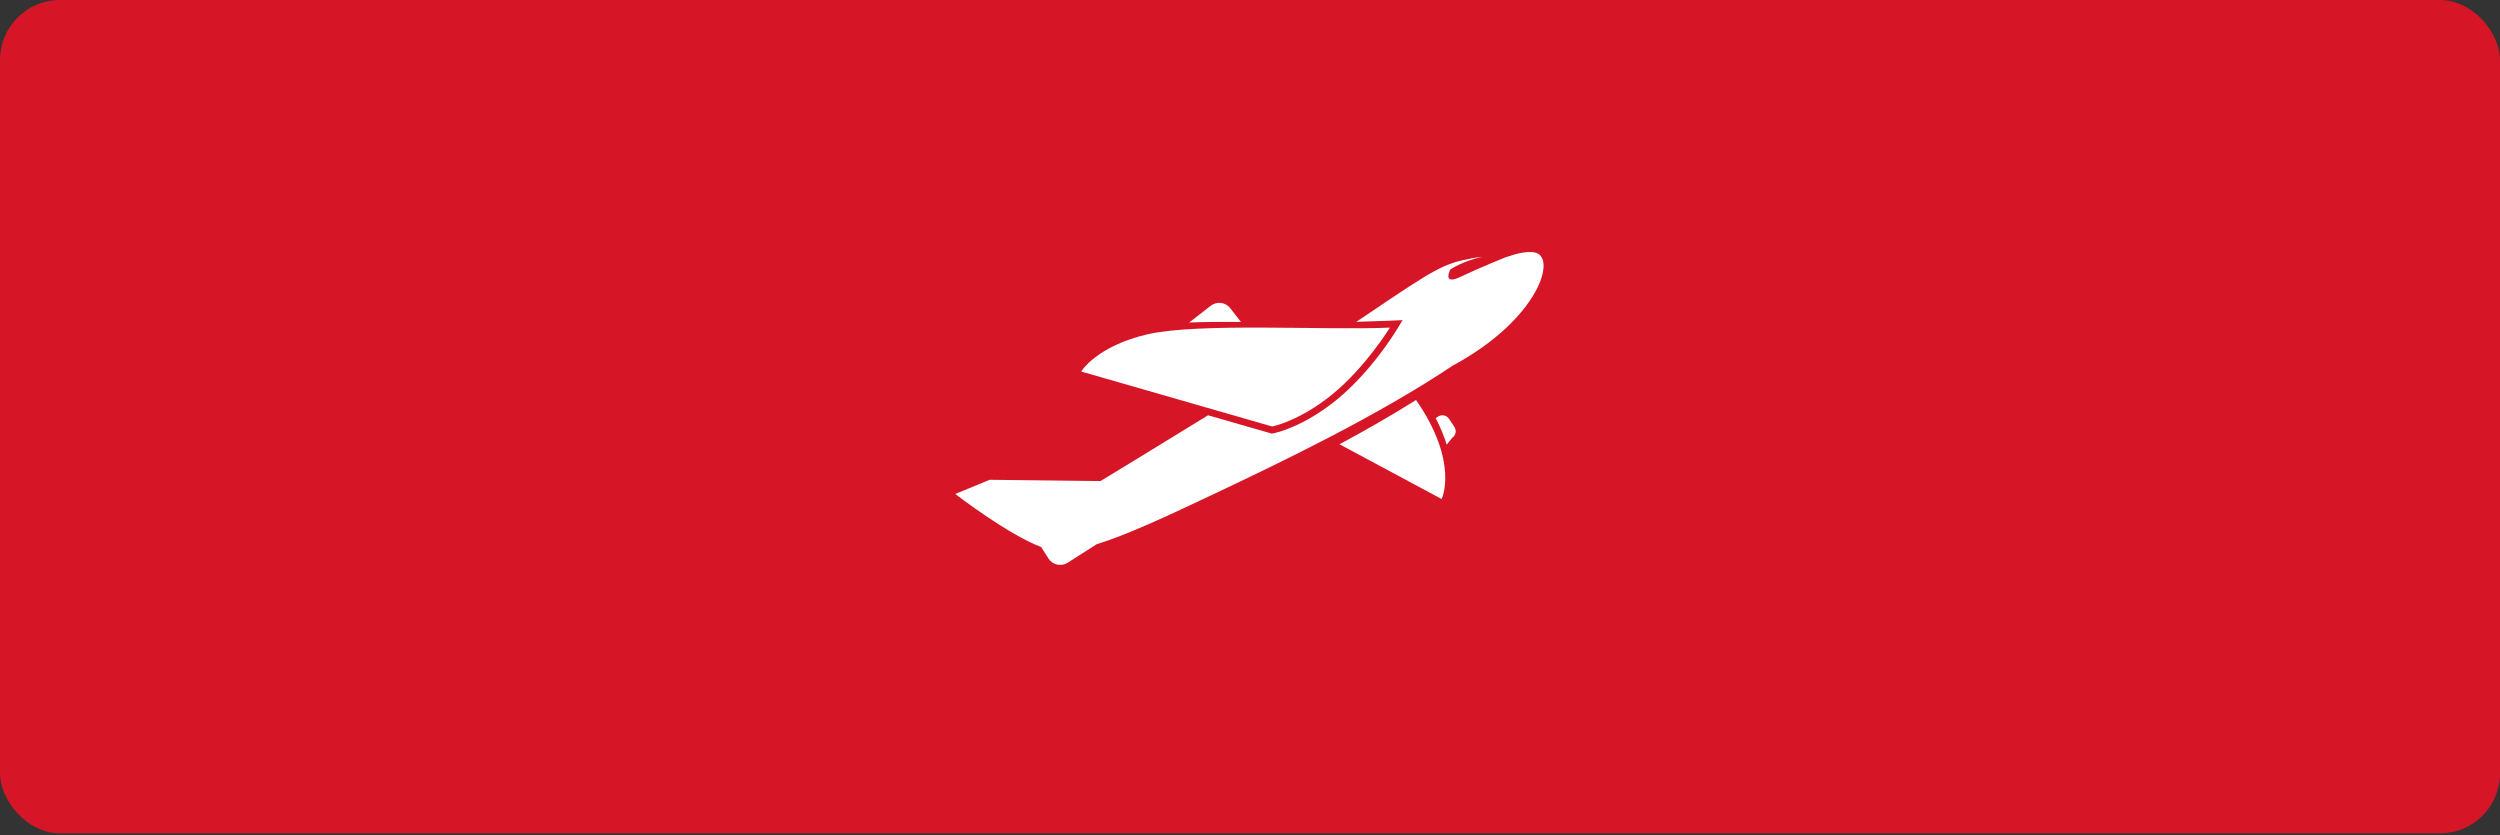<?xml version="1.0" encoding="UTF-8"?> <svg xmlns="http://www.w3.org/2000/svg" width="500" height="167" viewBox="0 0 500 167" fill="none"><rect x="0" y="0" width="500" height="167" fill="#333333" stroke="none"/><rect width="500" height="166.667" rx="12" fill="#D61626"></rect><circle cx="250.34" cy="83.34" r="82.34" fill="#D61626"></circle><path d="M290.878 85.384L289.8 83.756C289.321 83.034 288.34 82.835 287.619 83.313L287.136 83.632C288.155 85.571 288.851 87.332 289.336 88.93L290.434 87.566C291.155 87.087 291.355 86.106 290.878 85.384Z" fill="white"></path><path d="M283.212 79.999C278.308 83.076 273.153 86.026 267.902 88.853C277.66 94.095 288.329 99.808 288.329 99.808C288.329 99.808 291.891 92.54 283.222 80.014C283.218 80.009 283.215 80.004 283.212 79.999Z" fill="white"></path><path d="M306.832 50.465C305.372 50.236 303.371 50.675 301.256 51.409C301.249 51.408 301.241 51.408 301.234 51.406C301.161 51.437 295.848 53.572 292.102 55.365C288.331 57.171 290.075 53.878 290.075 53.878C290.075 53.878 292.699 52.151 296.428 51.369C295.741 51.44 295.066 51.529 294.435 51.648C288.806 52.711 287.294 53.523 273.459 62.895C272.791 63.35 272.045 63.846 271.263 64.363C273.631 64.297 275.884 64.226 277.916 64.14L280.519 64.028L279.158 66.251C278.957 66.582 274.124 74.418 267.351 79.937C260.706 85.351 255.296 86.537 254.701 86.655L254.359 86.719L241.609 83.056C229.989 90.219 220.095 96.213 220.095 96.213L197.921 95.958L191.056 98.797C191.056 98.797 201.557 106.91 208.227 109.402L209.693 111.701C210.515 112.988 212.239 113.37 213.528 112.549L219.341 108.843C225.372 106.984 233.238 103.322 242.963 98.717C257.214 91.968 275.607 83.091 290.576 73.102C290.596 73.093 290.608 73.087 290.627 73.077C307.82 63.78 311.561 51.202 306.832 50.465Z" fill="white"></path><path d="M248.186 64.389C248.178 64.379 248.174 64.369 248.167 64.36L246.051 61.638C245.115 60.433 243.362 60.211 242.154 61.149L237.842 64.502C240.986 64.368 244.53 64.358 248.186 64.389Z" fill="white"></path><path d="M277.975 65.526C277.975 65.526 273.142 73.428 266.475 78.86C259.807 84.292 254.42 85.295 254.42 85.295L216.237 74.302C216.237 74.302 219.287 69.227 229.496 66.864C239.704 64.502 264.819 66.09 277.975 65.526Z" fill="white"></path></svg> 